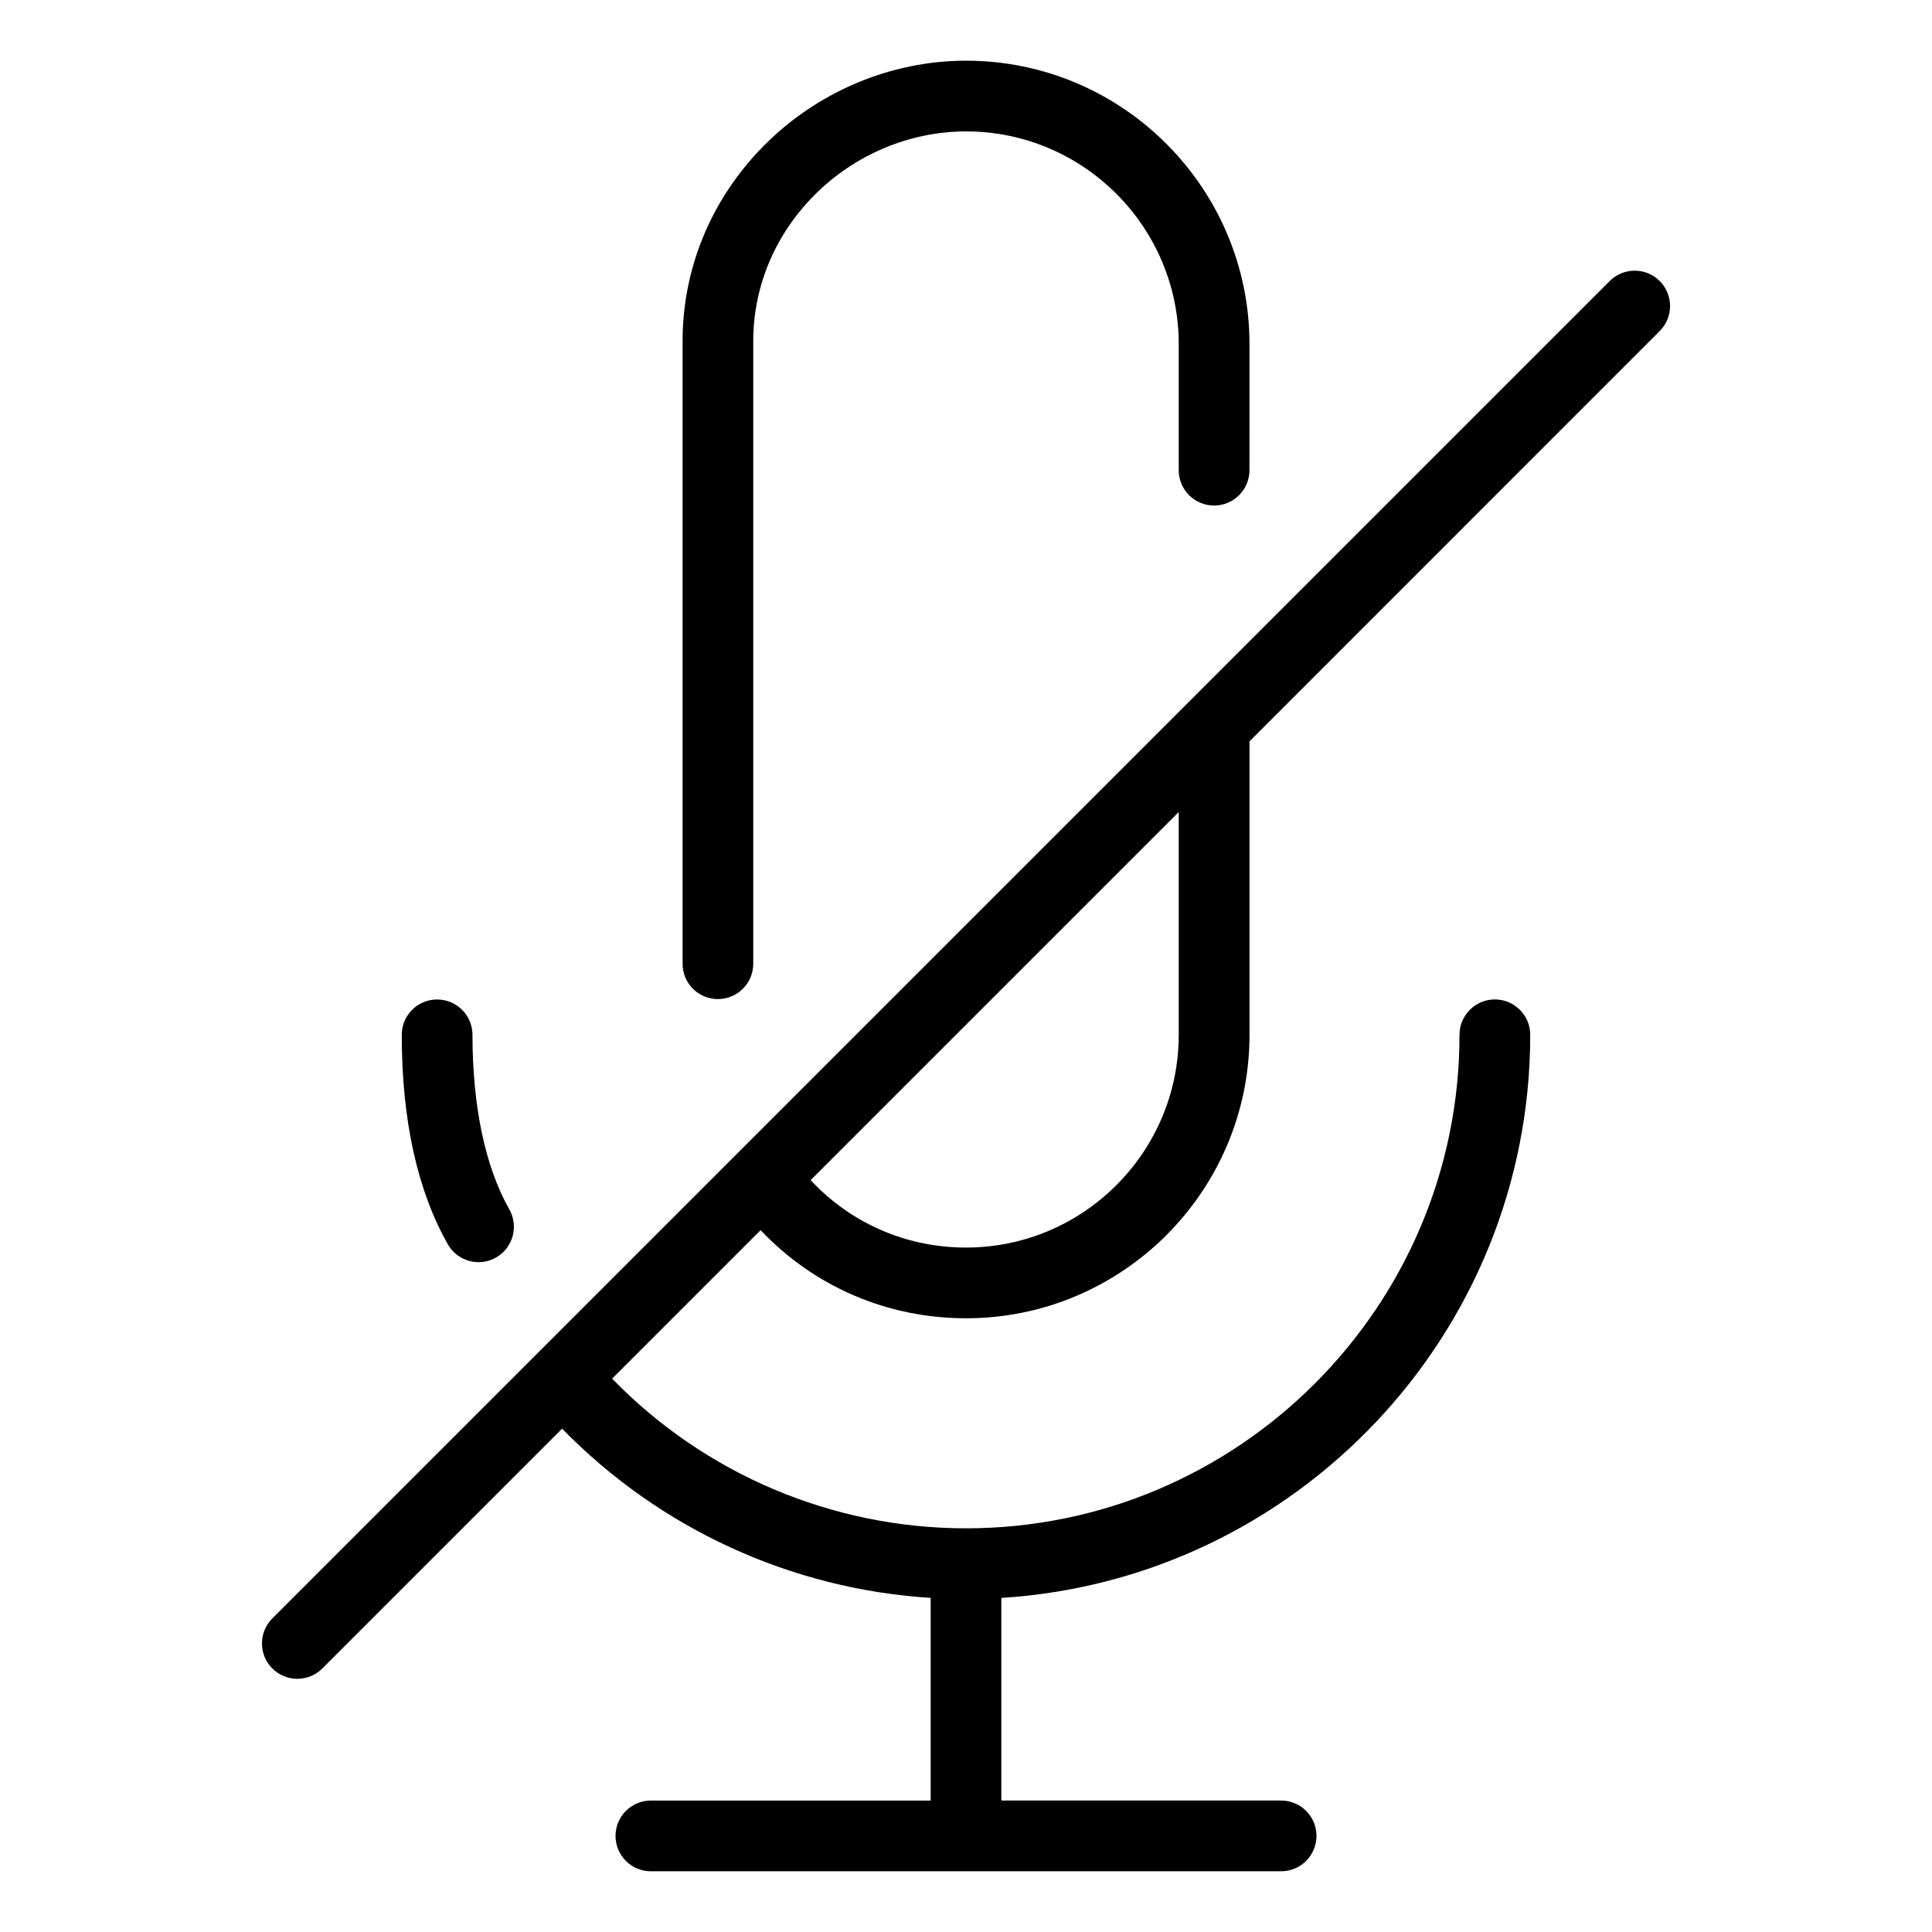 <?xml version="1.0" encoding="UTF-8"?>
<!-- Uploaded to: SVG Find, www.svgrepo.com, Generator: SVG Find Mixer Tools -->
<svg fill="#000000" width="800px" height="800px" version="1.1" viewBox="144 144 512 512" xmlns="http://www.w3.org/2000/svg">
 <path d="m262.66 473.72c-8.086-14.305-12.191-32.973-12.191-55.477 0-5.176 4.191-9.371 9.371-9.371 5.18 0 9.371 4.199 9.371 9.371 0 18.961 3.375 34.957 9.762 46.258 2.547 4.504 0.961 10.223-3.547 12.77-1.457 0.824-3.039 1.219-4.602 1.219-3.266-0.008-6.441-1.719-8.164-4.769zm82.898-3.707-39.344 39.344c24.582 25.289 58.383 39.664 93.781 39.664 72.113 0 130.79-58.668 130.79-130.79 0-5.176 4.191-9.371 9.371-9.371 5.176 0 9.371 4.199 9.371 9.371 0 79.305-62.059 144.37-140.16 149.23v53.699h74.145c5.176 0 9.371 4.199 9.371 9.371 0 5.176-4.191 9.371-9.371 9.371l-167.02 0.004c-5.176 0-9.371-4.199-9.371-9.371 0-5.176 4.191-9.371 9.371-9.371h74.145v-53.707c-36.941-2.32-71.766-18.289-97.672-44.844l-63.543 63.543c-1.832 1.832-4.231 2.746-6.629 2.746s-4.797-0.914-6.629-2.746c-3.656-3.656-3.656-9.594 0-13.25l354.43-354.43c3.656-3.656 9.594-3.656 13.25 0s3.656 9.594 0 13.25l-108.71 108.73v77.781c0 41.422-33.699 75.121-75.121 75.121-20.902-0.004-40.309-8.414-54.441-23.348zm110.82-110.82-97.551 97.551c10.637 11.418 25.328 17.871 41.172 17.871 31.086 0 56.379-25.289 56.379-56.379zm-122.13 49.578c5.176 0 9.371-4.199 9.371-9.371v-164.17-0.121c-0.184-14.637 5.527-28.586 16.078-39.27 10.676-10.812 25.363-17.016 40.301-17.016 31.086 0 56.379 25.289 56.379 56.379v33.402c0 5.176 4.191 9.371 9.371 9.371 5.176 0 9.371-4.199 9.371-9.371l0.008-33.402c0-41.422-33.699-75.121-75.121-75.121-19.91 0-39.465 8.234-53.633 22.586-14.086 14.266-21.715 32.953-21.48 52.617v164.11c-0.016 5.176 4.184 9.375 9.355 9.375z"/>
</svg>
